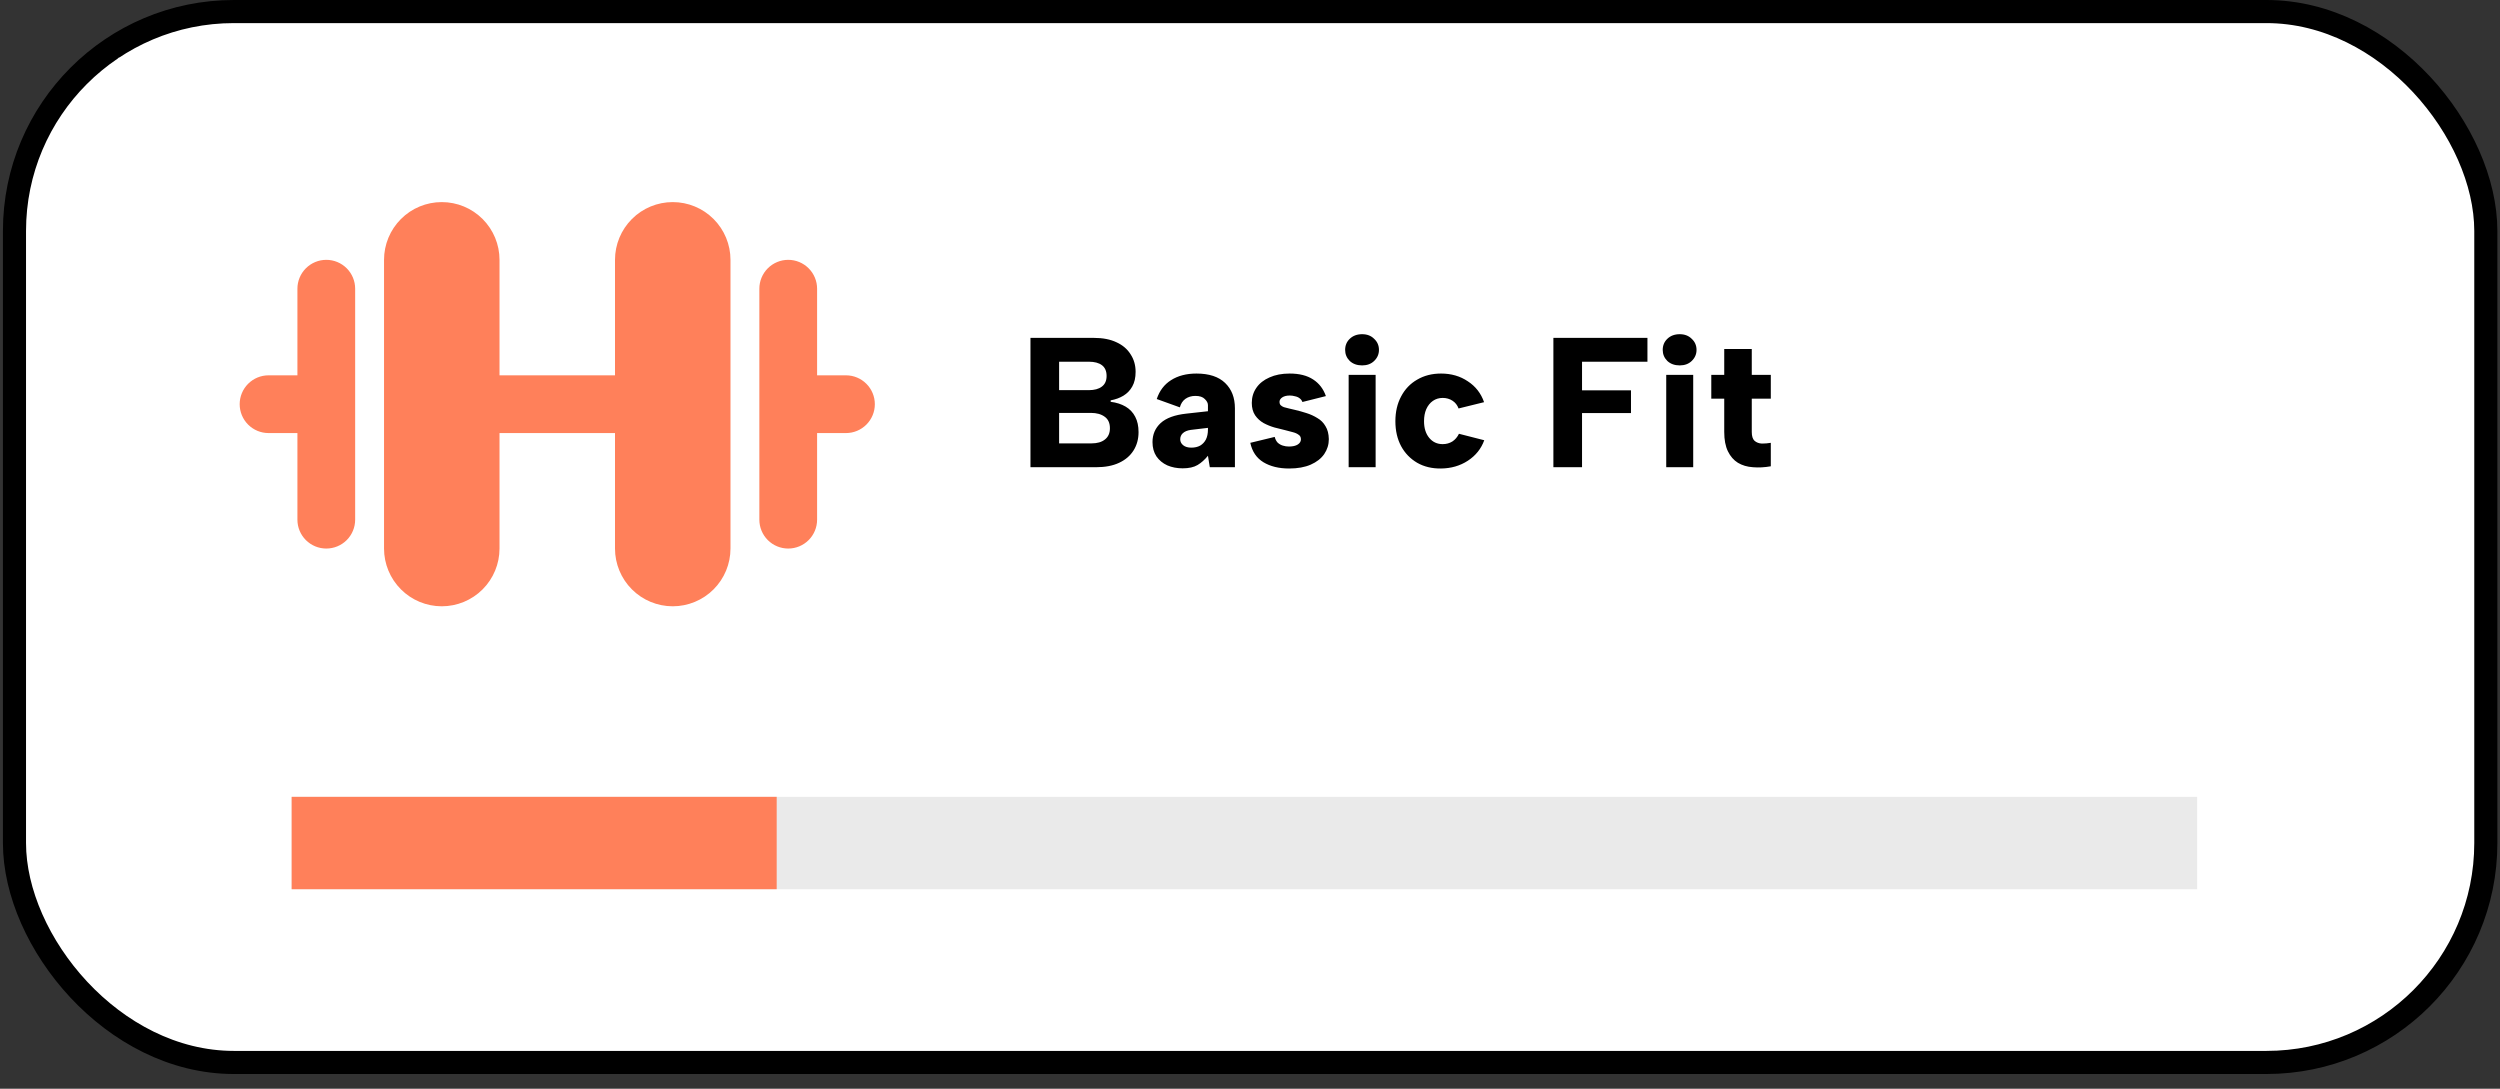 <svg width="124" height="54" viewBox="0 0 124 54" fill="none" xmlns="http://www.w3.org/2000/svg">
<rect x="0" y="0" width="124" height="54" fill="#333333" stroke="none"/>
<rect x="0.718" y="0.573" width="122.579" height="52.125" rx="10.883" fill="white" stroke="black" stroke-width="1.146"/>
<rect width="111.696" height="41.242" transform="translate(5.874 2.864)" fill="white"/>
<g clip-path="url(#clip0_121_1102)">
<path d="M16.184 12.888C16.564 12.888 16.928 13.039 17.197 13.308C17.465 13.576 17.616 13.94 17.616 14.32V25.776C17.616 26.156 17.465 26.52 17.197 26.789C16.928 27.057 16.564 27.208 16.184 27.208C15.804 27.208 15.44 27.057 15.171 26.789C14.903 26.52 14.752 26.156 14.752 25.776V21.48H13.32C12.94 21.48 12.576 21.329 12.307 21.061C12.039 20.792 11.888 20.428 11.888 20.048C11.888 19.668 12.039 19.304 12.307 19.036C12.576 18.767 12.94 18.616 13.32 18.616H14.752V14.32C14.752 13.94 14.903 13.576 15.171 13.308C15.44 13.039 15.804 12.888 16.184 12.888Z" fill="#FF805A"/>
<path d="M39.096 12.888C39.476 12.888 39.84 13.039 40.108 13.308C40.377 13.576 40.528 13.94 40.528 14.32V18.616H41.96C42.34 18.616 42.704 18.767 42.972 19.036C43.241 19.304 43.392 19.668 43.392 20.048C43.392 20.428 43.241 20.792 42.972 21.061C42.704 21.329 42.34 21.48 41.96 21.48H40.528V25.776C40.528 26.156 40.377 26.52 40.108 26.789C39.84 27.057 39.476 27.208 39.096 27.208C38.716 27.208 38.352 27.057 38.083 26.789C37.815 26.52 37.664 26.156 37.664 25.776V14.32C37.664 13.94 37.815 13.576 38.083 13.308C38.352 13.039 38.716 12.888 39.096 12.888Z" fill="#FF805A"/>
<path d="M33.368 10.024C34.127 10.024 34.856 10.325 35.393 10.863C35.93 11.4 36.232 12.128 36.232 12.888V27.208C36.232 27.967 35.93 28.696 35.393 29.233C34.856 29.77 34.127 30.072 33.368 30.072C32.608 30.072 31.88 29.77 31.343 29.233C30.806 28.696 30.504 27.967 30.504 27.208V21.48H24.776V27.208C24.776 27.967 24.474 28.696 23.937 29.233C23.4 29.77 22.672 30.072 21.912 30.072C21.152 30.072 20.424 29.77 19.887 29.233C19.35 28.696 19.048 27.967 19.048 27.208V12.888C19.048 12.128 19.35 11.4 19.887 10.863C20.424 10.325 21.152 10.024 21.912 10.024C22.672 10.024 23.4 10.325 23.937 10.863C24.474 11.4 24.776 12.128 24.776 12.888V18.616H30.504V12.888C30.504 12.128 30.806 11.4 31.343 10.863C31.88 10.325 32.608 10.024 33.368 10.024Z" fill="#FF805A"/>
</g>
<path d="M54.887 18.647C54.887 18.409 54.81 18.231 54.658 18.115C54.505 17.999 54.288 17.941 54.007 17.941H52.532V19.352H53.998C54.279 19.352 54.496 19.294 54.648 19.178C54.807 19.062 54.887 18.885 54.887 18.647ZM51.111 23.174V16.759H54.255C54.7 16.759 55.076 16.832 55.382 16.979C55.687 17.119 55.919 17.318 56.078 17.575C56.243 17.825 56.326 18.115 56.326 18.445C56.326 18.732 56.271 18.974 56.161 19.169C56.057 19.359 55.91 19.511 55.721 19.627C55.538 19.737 55.327 19.814 55.089 19.857V19.93C55.376 19.966 55.623 20.046 55.831 20.168C56.038 20.29 56.197 20.458 56.307 20.672C56.417 20.88 56.472 21.134 56.472 21.433C56.472 21.775 56.39 22.078 56.225 22.34C56.06 22.603 55.822 22.808 55.51 22.954C55.198 23.101 54.817 23.174 54.364 23.174H51.111ZM52.532 21.992H54.135C54.422 21.992 54.645 21.928 54.804 21.799C54.969 21.671 55.052 21.485 55.052 21.24C55.052 20.984 54.966 20.794 54.795 20.672C54.624 20.544 54.395 20.48 54.108 20.48H52.532V21.992ZM60.006 23.174L59.914 22.606C59.755 22.802 59.584 22.954 59.401 23.064C59.217 23.174 58.97 23.229 58.658 23.229C58.377 23.229 58.124 23.18 57.898 23.082C57.672 22.979 57.491 22.829 57.357 22.634C57.229 22.438 57.164 22.203 57.164 21.928C57.164 21.549 57.299 21.234 57.568 20.984C57.843 20.733 58.267 20.578 58.842 20.516L59.914 20.397V20.095C59.914 19.991 59.862 19.89 59.758 19.792C59.66 19.689 59.505 19.637 59.291 19.637C59.101 19.637 58.936 19.686 58.796 19.783C58.661 19.881 58.57 20.021 58.521 20.205L57.375 19.792C57.51 19.383 57.745 19.071 58.081 18.858C58.423 18.638 58.845 18.528 59.346 18.528C59.969 18.528 60.442 18.683 60.766 18.995C61.09 19.307 61.252 19.725 61.252 20.251V23.174H60.006ZM59.914 21.222L59.062 21.323C58.891 21.347 58.759 21.402 58.667 21.488C58.582 21.567 58.539 21.668 58.539 21.79C58.539 21.906 58.588 22.004 58.686 22.084C58.784 22.163 58.918 22.203 59.089 22.203C59.26 22.203 59.407 22.169 59.529 22.102C59.651 22.029 59.746 21.928 59.813 21.799C59.88 21.665 59.914 21.5 59.914 21.305V21.222ZM63.225 21.671C63.255 21.787 63.304 21.882 63.372 21.955C63.445 22.023 63.53 22.071 63.628 22.102C63.726 22.133 63.827 22.148 63.931 22.148C64.12 22.148 64.267 22.114 64.371 22.047C64.474 21.98 64.526 21.894 64.526 21.79C64.526 21.686 64.487 21.61 64.407 21.561C64.334 21.506 64.236 21.463 64.114 21.433C63.992 21.396 63.863 21.363 63.729 21.332C63.576 21.295 63.405 21.253 63.216 21.204C63.026 21.149 62.846 21.076 62.675 20.984C62.504 20.886 62.363 20.758 62.254 20.599C62.144 20.434 62.089 20.229 62.089 19.985C62.089 19.704 62.165 19.453 62.318 19.233C62.47 19.013 62.687 18.842 62.968 18.72C63.249 18.592 63.582 18.528 63.967 18.528C64.444 18.528 64.832 18.625 65.131 18.821C65.431 19.016 65.641 19.291 65.764 19.646L64.6 19.939C64.569 19.86 64.523 19.799 64.462 19.756C64.401 19.707 64.325 19.673 64.233 19.655C64.147 19.631 64.062 19.618 63.976 19.618C63.818 19.618 63.692 19.649 63.601 19.71C63.509 19.771 63.463 19.847 63.463 19.939C63.463 20 63.481 20.052 63.518 20.095C63.561 20.138 63.616 20.171 63.683 20.196C63.757 20.22 63.839 20.241 63.931 20.26C64.028 20.278 64.132 20.303 64.242 20.333C64.425 20.376 64.612 20.428 64.801 20.489C64.997 20.55 65.177 20.633 65.342 20.736C65.513 20.834 65.647 20.968 65.745 21.14C65.849 21.305 65.904 21.518 65.91 21.781C65.91 22.05 65.834 22.297 65.681 22.523C65.528 22.743 65.305 22.918 65.012 23.046C64.719 23.174 64.361 23.238 63.94 23.238C63.433 23.238 63.008 23.134 62.666 22.927C62.324 22.719 62.107 22.398 62.015 21.964L63.225 21.671ZM66.893 18.592H68.231V23.174H66.893V18.592ZM67.562 18.124C67.311 18.124 67.107 18.051 66.948 17.904C66.795 17.752 66.719 17.568 66.719 17.355C66.719 17.135 66.795 16.951 66.948 16.805C67.107 16.652 67.311 16.576 67.562 16.576C67.806 16.576 68.005 16.652 68.157 16.805C68.316 16.951 68.396 17.135 68.396 17.355C68.396 17.568 68.316 17.752 68.157 17.904C68.005 18.051 67.806 18.124 67.562 18.124ZM71.475 23.238C71.029 23.244 70.635 23.15 70.292 22.954C69.95 22.753 69.684 22.478 69.495 22.129C69.306 21.775 69.211 21.363 69.211 20.892C69.211 20.428 69.306 20.018 69.495 19.664C69.684 19.304 69.95 19.026 70.292 18.83C70.635 18.628 71.029 18.528 71.475 18.528C71.982 18.528 72.425 18.656 72.804 18.913C73.189 19.163 73.457 19.508 73.61 19.948L72.345 20.26C72.284 20.095 72.183 19.966 72.043 19.875C71.902 19.783 71.74 19.737 71.557 19.737C71.374 19.737 71.212 19.786 71.071 19.884C70.931 19.982 70.821 20.119 70.742 20.296C70.668 20.468 70.632 20.666 70.632 20.892C70.632 21.234 70.717 21.509 70.888 21.717C71.059 21.925 71.282 22.029 71.557 22.029C71.734 22.029 71.893 21.986 72.034 21.9C72.174 21.809 72.284 21.68 72.364 21.515L73.619 21.836C73.466 22.258 73.195 22.597 72.804 22.853C72.419 23.104 71.976 23.232 71.475 23.238ZM77.048 16.759H81.713V17.941H78.469V19.362H80.897V20.489H78.469V23.174H77.048V16.759ZM82.645 18.592H83.983V23.174H82.645V18.592ZM83.314 18.124C83.063 18.124 82.859 18.051 82.7 17.904C82.547 17.752 82.471 17.568 82.471 17.355C82.471 17.135 82.547 16.951 82.7 16.805C82.859 16.652 83.063 16.576 83.314 16.576C83.558 16.576 83.757 16.652 83.909 16.805C84.068 16.951 84.148 17.135 84.148 17.355C84.148 17.568 84.068 17.752 83.909 17.904C83.757 18.051 83.558 18.124 83.314 18.124ZM85.522 18.592V17.309H86.888V18.592H87.832V19.774H86.888V21.424C86.888 21.631 86.933 21.778 87.025 21.864C87.123 21.949 87.245 21.995 87.392 22.001C87.538 22.001 87.685 21.989 87.832 21.964V23.128C87.52 23.183 87.224 23.199 86.943 23.174C86.662 23.156 86.414 23.082 86.2 22.954C85.993 22.826 85.828 22.637 85.705 22.386C85.583 22.136 85.522 21.815 85.522 21.424V19.774H84.88V18.592H85.522Z" fill="black"/>
<rect x="14.466" y="39.523" width="94.512" height="4.582" fill="#EAEAEA"/>
<rect x="14.466" y="39.523" width="24.058" height="4.582" fill="#FF805A"/>
<defs>
<clipPath id="clip0_121_1102">
<rect width="34.368" height="34.368" fill="white" transform="translate(10.456 2.864)"/>
</clipPath>
</defs>
</svg>
